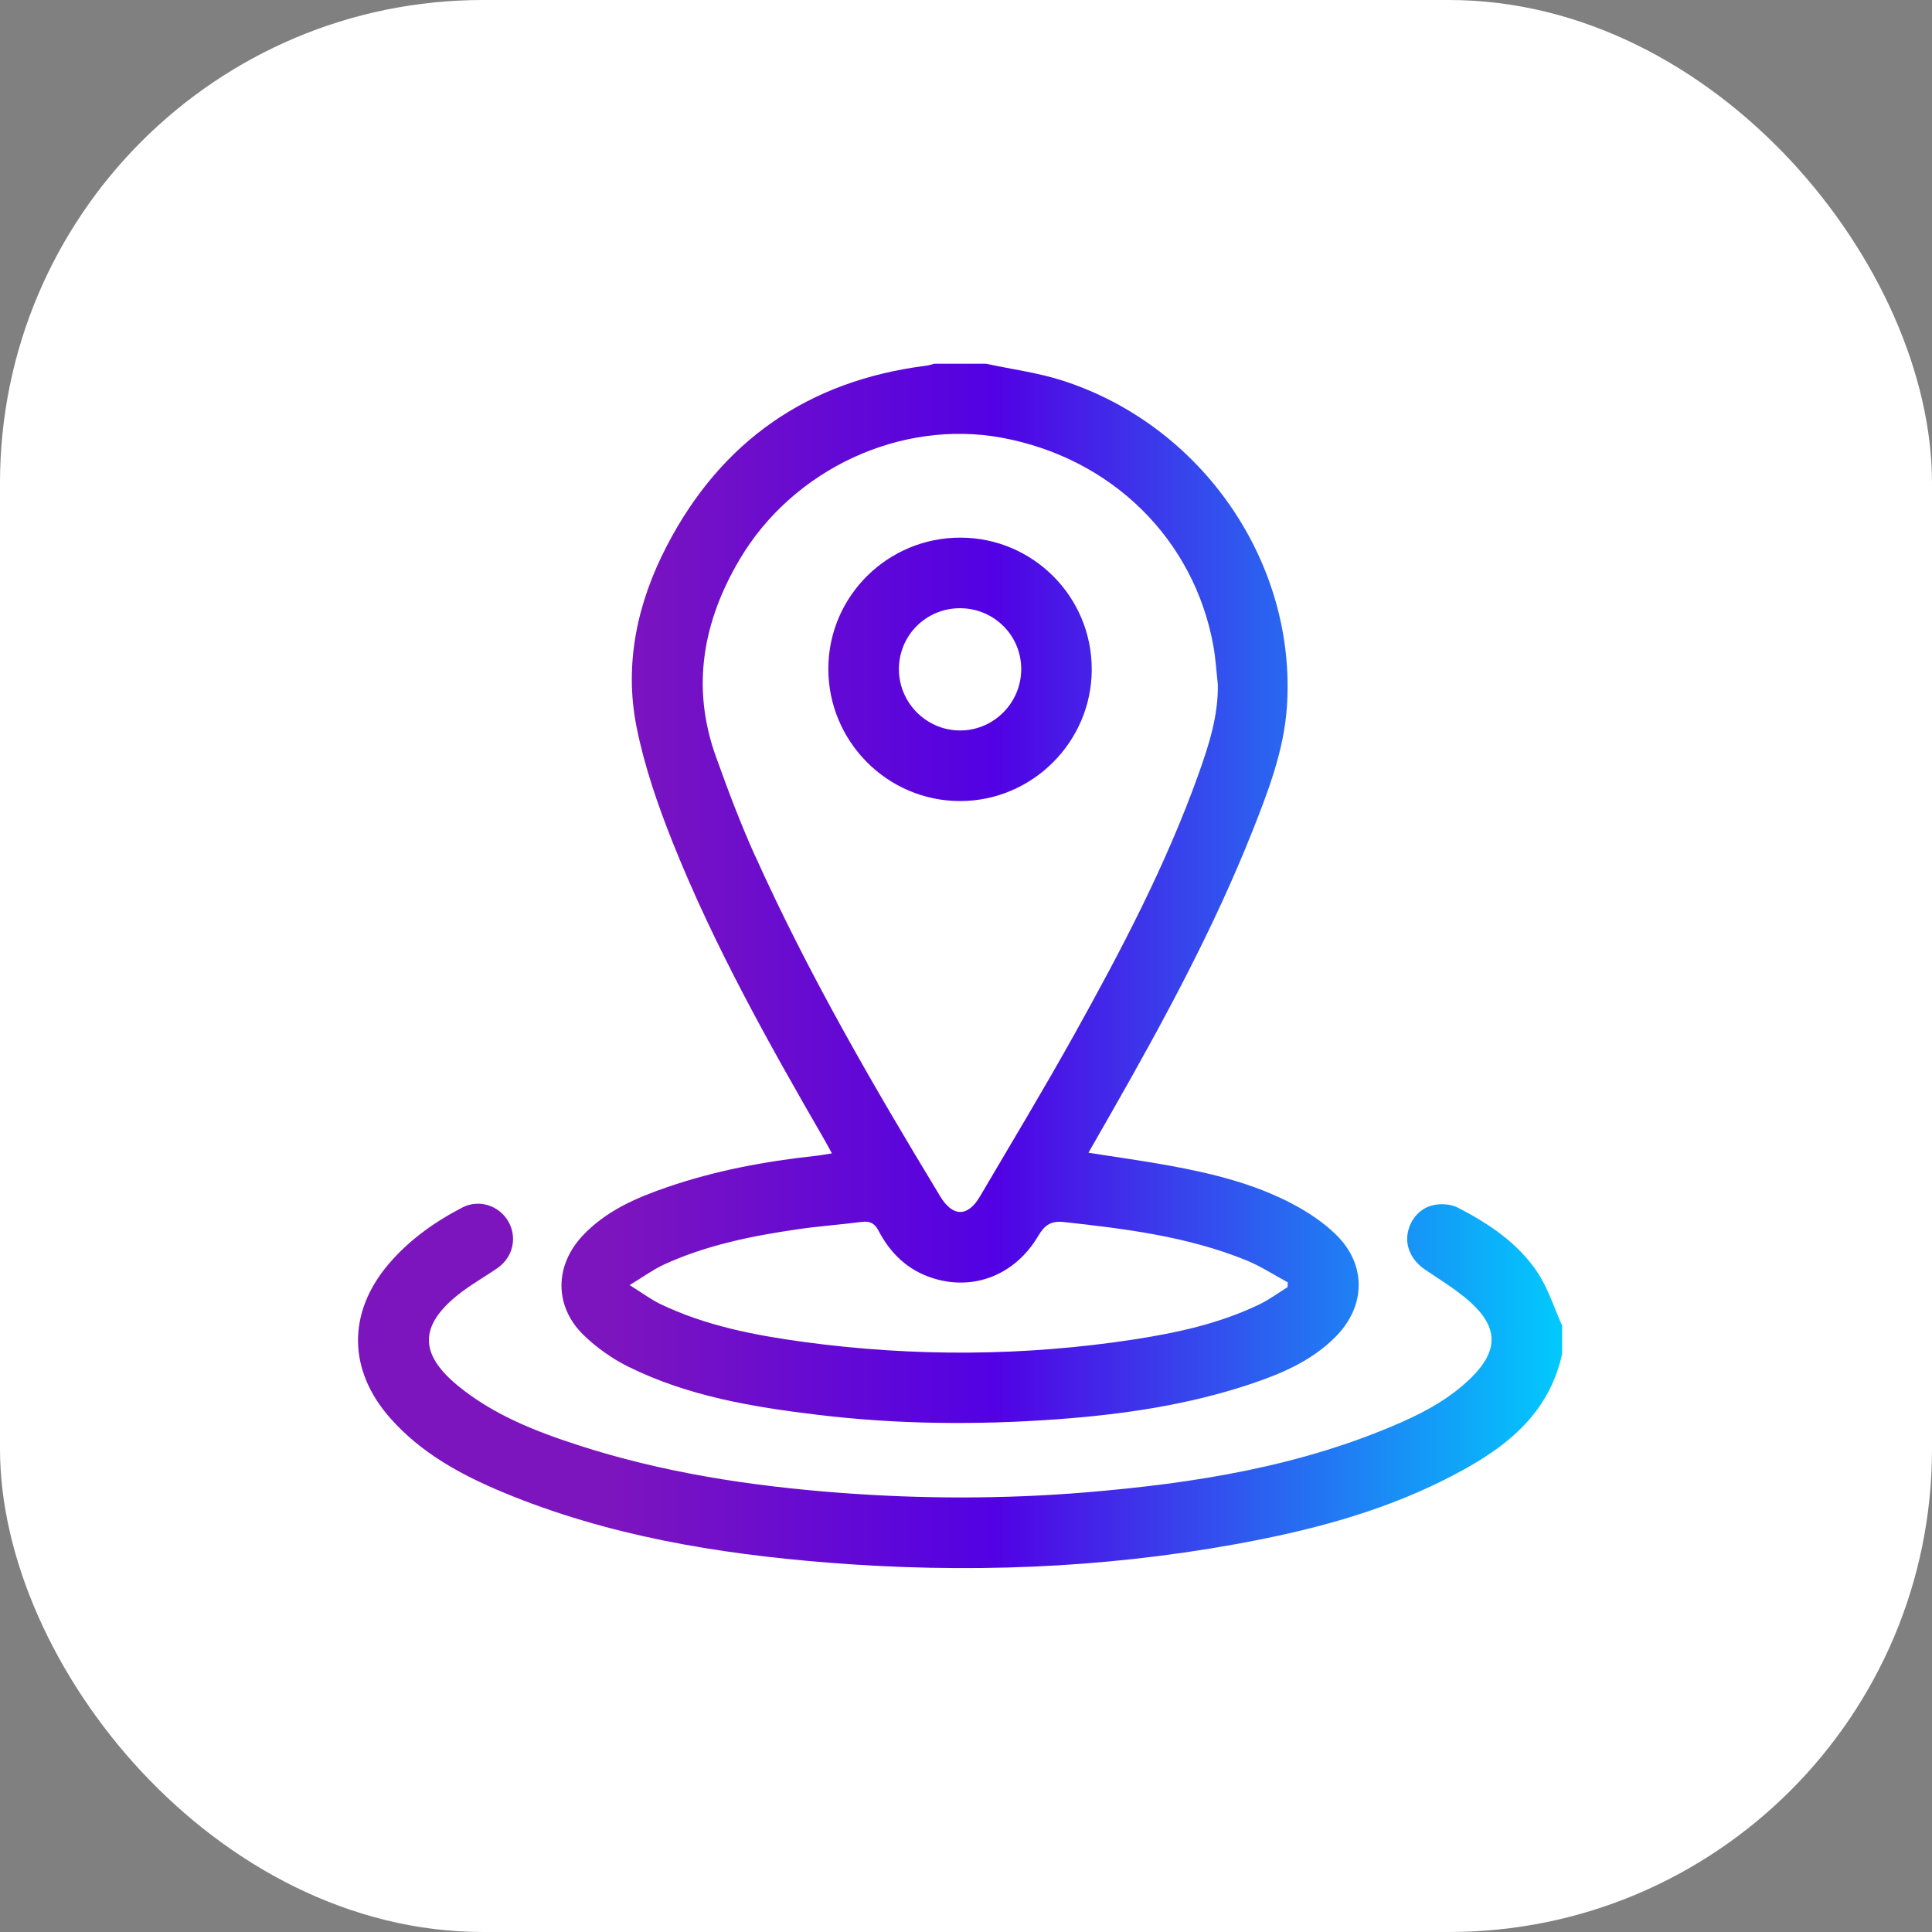 <?xml version="1.0" encoding="UTF-8"?>
<svg id="Layer_2" data-name="Layer 2" xmlns="http://www.w3.org/2000/svg" xmlns:xlink="http://www.w3.org/1999/xlink" viewBox="0 0 259.2 259.2">
  <rect x="0" y="0" width="259.2" height="259.2" fill="#808080" stroke="none"/>
  <defs>
    <style>
      .cls-1 {
        fill: #fff;
      }

      .cls-1, .cls-2 {
        stroke-width: 0px;
      }

      .cls-2 {
        fill: url(#New_Gradient_Swatch_3);
      }
    </style>
    <linearGradient id="New_Gradient_Swatch_3" data-name="New Gradient Swatch 3" x1="48.03" y1="129.58" x2="209.59" y2="129.58" gradientUnits="userSpaceOnUse">
      <stop offset=".21" stop-color="#7d15be"/>
      <stop offset=".53" stop-color="#5201e4"/>
      <stop offset="1" stop-color="#01cafd"/>
    </linearGradient>
  </defs>
  <g id="_1" data-name="1">
    <g>
      <rect class="cls-1" width="259.2" height="259.2" rx="64.8" ry="64.8"/>
      <path class="cls-2" d="m84.39,183.4c7.98,3.94,16.64,5.37,25.37,6.42,10.63,1.28,21.29,1.37,31.96.6,8.82-.64,17.55-1.9,25.98-4.71,4.21-1.4,8.27-3.13,11.47-6.35,4.09-4.12,4.2-9.7.05-13.74-1.7-1.66-3.78-3.03-5.89-4.14-5.11-2.68-10.69-4.04-16.33-5.08-3.59-.66-7.21-1.15-10.97-1.75,1.08-1.88,2.09-3.65,3.1-5.42,6.97-12.23,13.68-24.59,18.89-37.71,2.13-5.37,4.22-10.81,4.63-16.63,1.35-19.33-11.32-37.79-30.1-43.83-3.32-1.07-6.84-1.52-10.27-2.26h-6.94c-.35.09-.7.21-1.06.26-15.83,1.99-27.5,10.08-34.83,24.2-3.94,7.59-5.74,15.79-4.05,24.27,1.05,5.26,2.84,10.44,4.83,15.44,5.58,13.98,12.94,27.08,20.46,40.09.3.52.57,1.05.92,1.68-.91.14-1.58.27-2.26.34-6.75.73-13.41,1.98-19.84,4.19-4.19,1.44-8.25,3.2-11.36,6.53-3.75,4.01-3.81,9.43.11,13.28,1.77,1.73,3.91,3.23,6.13,4.33Zm16.88-68.64c-1.95-4.35-3.64-8.82-5.24-13.31-3.34-9.32-1.69-18.15,3.22-26.43,7.21-12.16,21.68-18.78,35.13-16.3,14.78,2.73,25.84,13.61,28.42,28,.3,1.7.4,3.44.59,5.16.05,4.2-1.21,8.1-2.59,11.96-4.36,12.2-10.37,23.63-16.65,34.91-4.09,7.34-8.42,14.53-12.68,21.77-1.63,2.78-3.65,2.76-5.32,0-9.01-14.87-17.73-29.89-24.87-45.77Zm-12.3,54.94c5.73-2.64,11.85-3.88,18.05-4.78,2.86-.42,5.74-.62,8.61-.99,1.1-.14,1.73.21,2.24,1.19,1.59,3.05,3.93,5.3,7.28,6.36,5.48,1.74,11.05-.42,14.15-5.68.86-1.45,1.71-2.04,3.45-1.85,8.31.91,16.6,1.95,24.42,5.12,1.95.79,3.74,1.97,5.6,2.97-.01.22-.02.43-.03.65-1.27.78-2.48,1.69-3.82,2.33-5.31,2.55-11,3.79-16.77,4.68-14.74,2.26-29.52,2.34-44.29.34-6.62-.9-13.17-2.17-19.25-5.08-1.29-.62-2.46-1.51-4.14-2.55,1.79-1.08,3.08-2.04,4.52-2.71Zm57.5-79.88c.02-9.74-7.85-17.66-17.59-17.69-9.75-.03-17.71,7.82-17.75,17.53-.04,9.79,7.91,17.81,17.67,17.81,9.7,0,17.65-7.94,17.67-17.64Zm-25.87,0c-.02-4.55,3.62-8.21,8.17-8.22,4.56-.01,8.23,3.62,8.24,8.15.01,4.52-3.66,8.24-8.17,8.25-4.51.02-8.22-3.67-8.24-8.19Zm85.64,80.83c-2.63-3.91-6.52-6.51-10.67-8.64-.82-.42-1.95-.53-2.88-.4-2.03.27-3.48,1.86-3.84,3.87-.32,1.83.59,3.66,2.31,4.83,2.08,1.42,4.27,2.73,6.12,4.4,3.77,3.41,3.73,6.52.13,10.09-2.69,2.66-5.95,4.49-9.37,6-13.5,5.95-27.83,8.21-42.38,9.42-11.02.91-22.05.89-33.08.05-11.92-.91-23.69-2.7-35.09-6.41-5.76-1.87-11.39-4.09-16.13-8.01-5.1-4.22-5.09-7.96.05-12.11,1.67-1.34,3.57-2.39,5.34-3.62,2.1-1.46,2.68-4.14,1.43-6.28-1.25-2.13-3.94-2.99-6.17-1.83-3.71,1.93-7.09,4.33-9.83,7.53-5.58,6.53-5.53,14.24.15,20.69,4.13,4.69,9.47,7.61,15.13,9.97,13.98,5.82,28.72,8.26,43.69,9.45,18.26,1.45,36.45.8,54.5-2.46,9.69-1.75,19.2-4.19,28.05-8.62,7.33-3.67,13.94-8.14,15.88-16.93v-3.79c-1.09-2.41-1.88-5.03-3.34-7.19Z"/>
    </g>
  </g>
</svg>